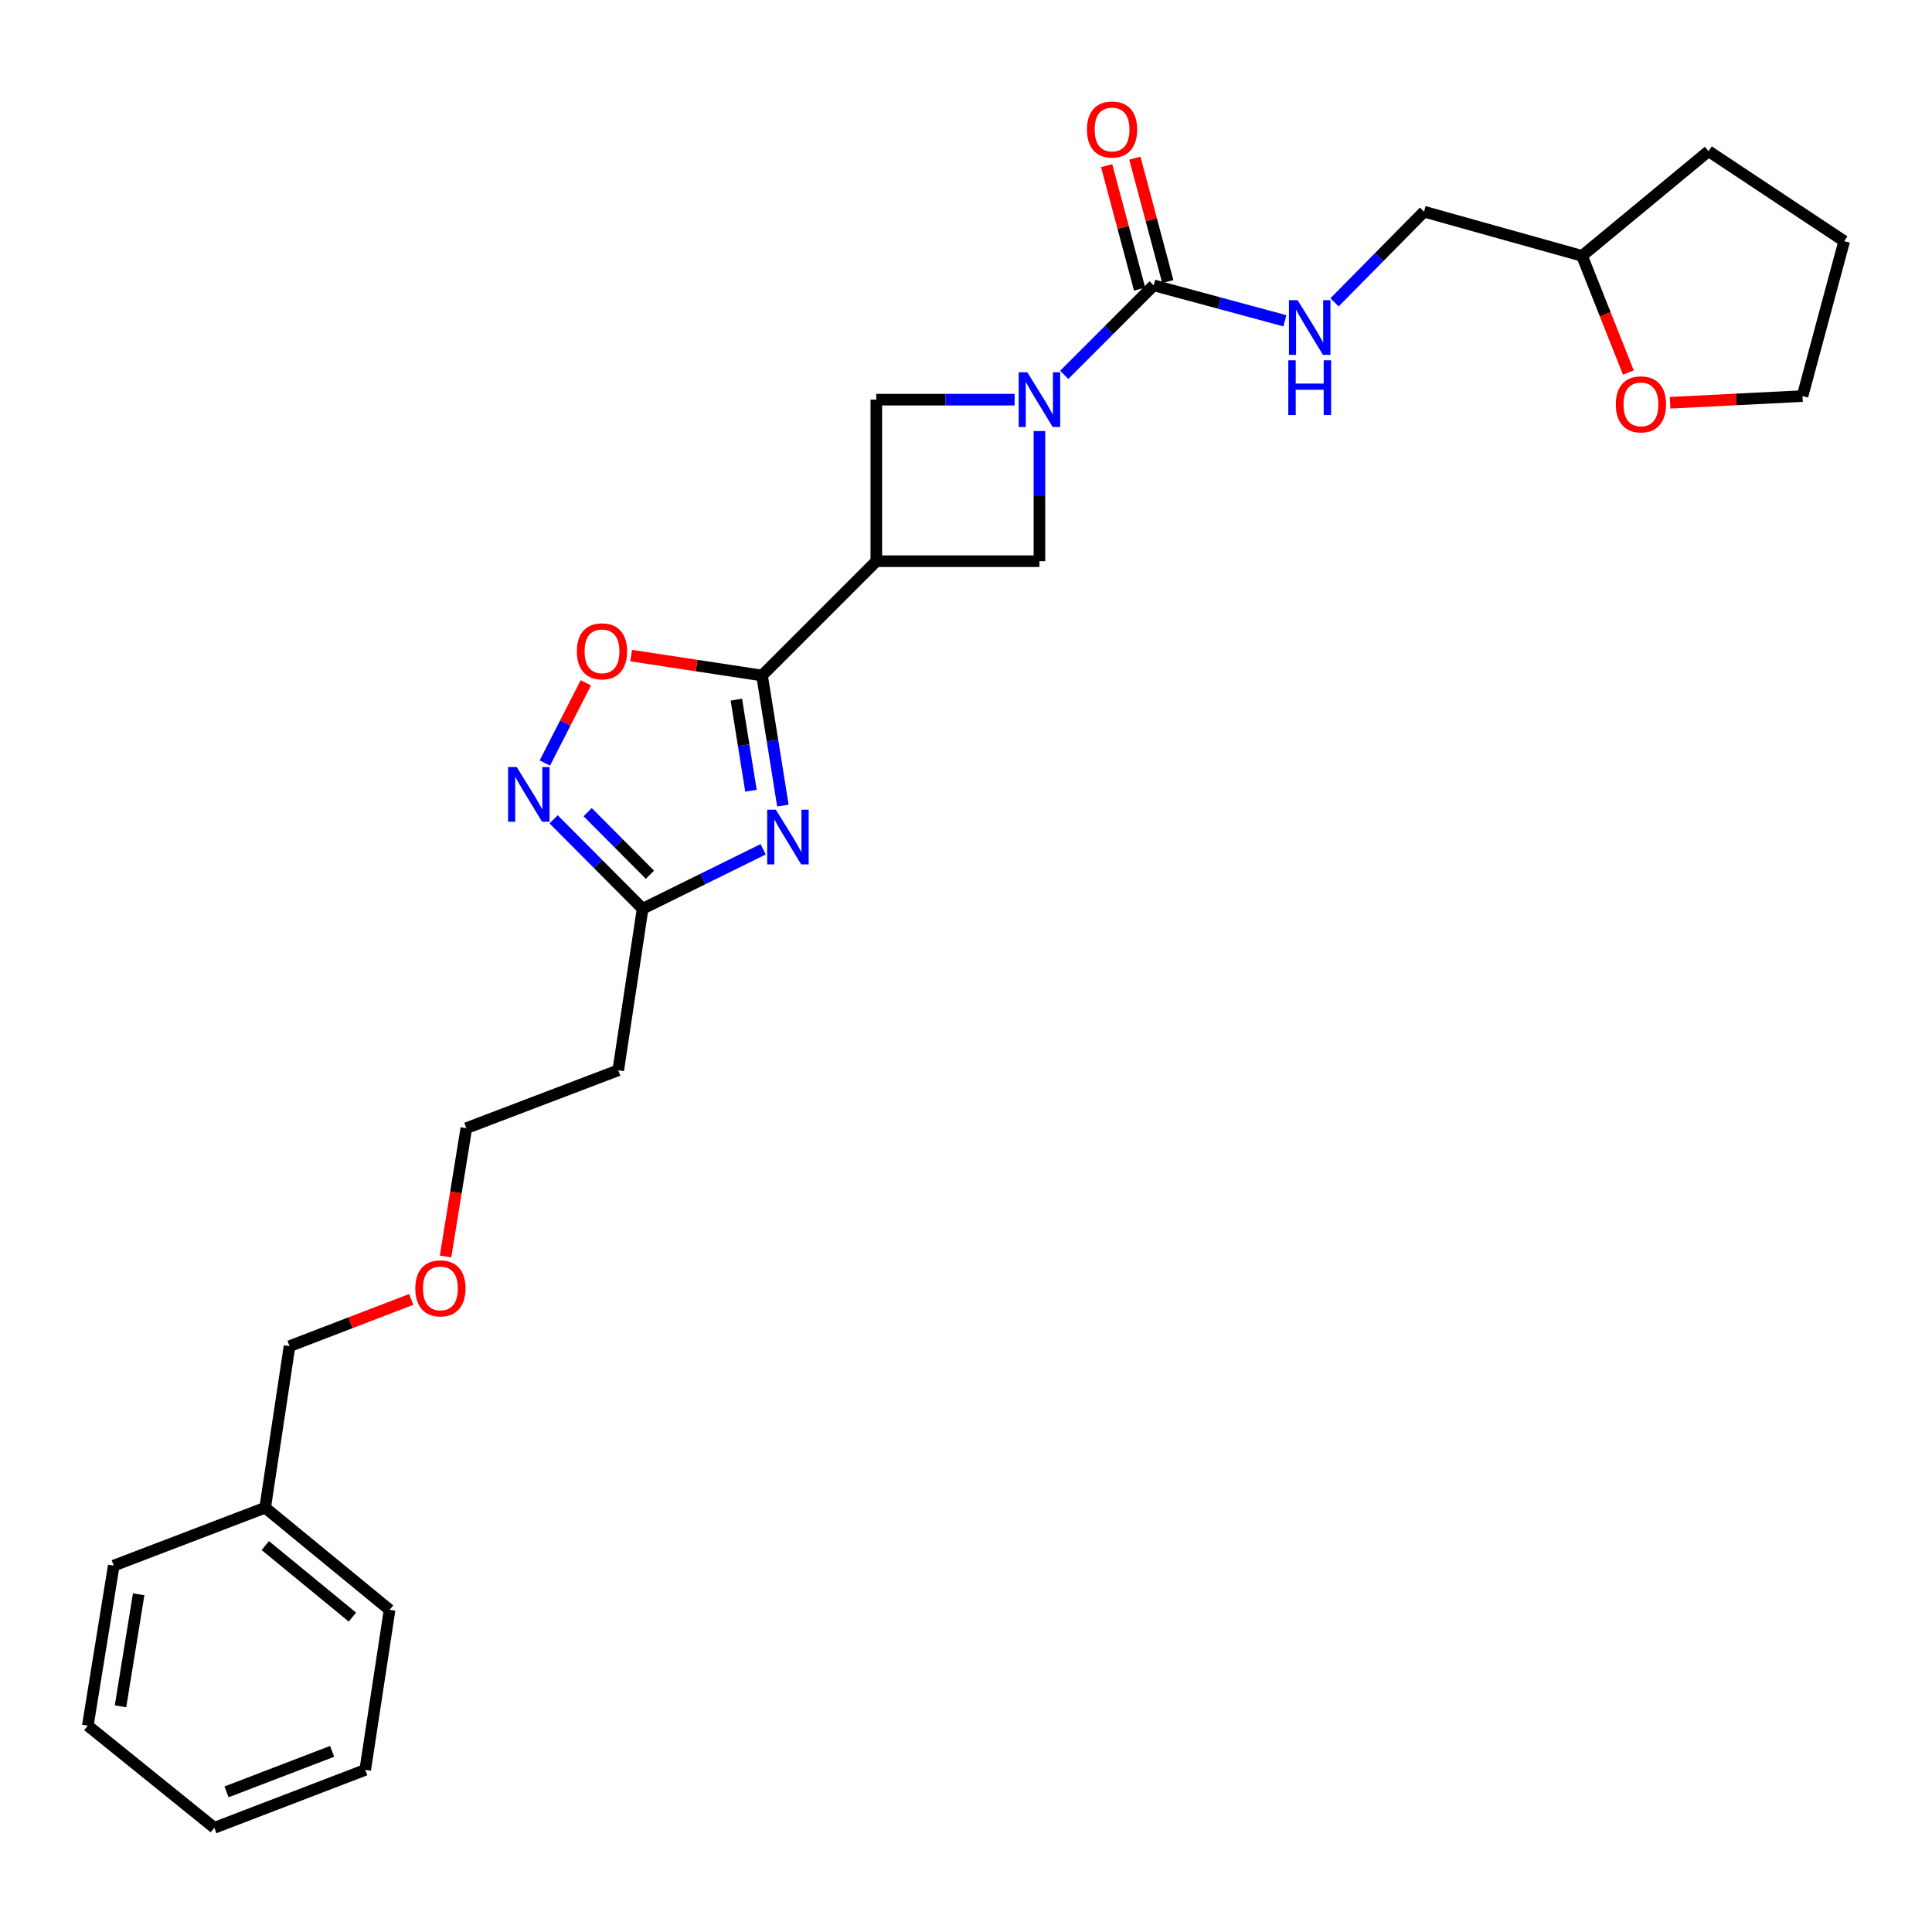 <?xml version='1.0' encoding='iso-8859-1'?>
<svg version='1.1' baseProfile='full'
              xmlns='http://www.w3.org/2000/svg'
                      xmlns:rdkit='http://www.rdkit.org/xml'
                      xmlns:xlink='http://www.w3.org/1999/xlink'
                  xml:space='preserve'
width='1000px' height='1000px' viewBox='0 0 1000 1000'>
<!-- END OF HEADER -->
<rect style='opacity:1.0;fill:#FFFFFF;stroke:none' width='1000' height='1000' x='0' y='0'> </rect>
<path class='bond-0' d='M 405.227,416.982 L 399.828,383.314' style='fill:none;fill-rule:evenodd;stroke:#0000FF;stroke-width:6px;stroke-linecap:butt;stroke-linejoin:miter;stroke-opacity:1' />
<path class='bond-0' d='M 399.828,383.314 L 394.429,349.646' style='fill:none;fill-rule:evenodd;stroke:#000000;stroke-width:6px;stroke-linecap:butt;stroke-linejoin:miter;stroke-opacity:1' />
<path class='bond-0' d='M 388.695,409.273 L 384.916,385.706' style='fill:none;fill-rule:evenodd;stroke:#0000FF;stroke-width:6px;stroke-linecap:butt;stroke-linejoin:miter;stroke-opacity:1' />
<path class='bond-0' d='M 384.916,385.706 L 381.136,362.138' style='fill:none;fill-rule:evenodd;stroke:#000000;stroke-width:6px;stroke-linecap:butt;stroke-linejoin:miter;stroke-opacity:1' />
<path class='bond-5' d='M 395,439.591 L 363.808,454.976' style='fill:none;fill-rule:evenodd;stroke:#0000FF;stroke-width:6px;stroke-linecap:butt;stroke-linejoin:miter;stroke-opacity:1' />
<path class='bond-5' d='M 363.808,454.976 L 332.615,470.362' style='fill:none;fill-rule:evenodd;stroke:#000000;stroke-width:6px;stroke-linecap:butt;stroke-linejoin:miter;stroke-opacity:1' />
<path class='bond-2' d='M 394.429,349.646 L 453.583,290.476' style='fill:none;fill-rule:evenodd;stroke:#000000;stroke-width:6px;stroke-linecap:butt;stroke-linejoin:miter;stroke-opacity:1' />
<path class='bond-6' d='M 394.429,349.646 L 360.556,344.49' style='fill:none;fill-rule:evenodd;stroke:#000000;stroke-width:6px;stroke-linecap:butt;stroke-linejoin:miter;stroke-opacity:1' />
<path class='bond-6' d='M 360.556,344.49 L 326.683,339.333' style='fill:none;fill-rule:evenodd;stroke:#FF0000;stroke-width:6px;stroke-linecap:butt;stroke-linejoin:miter;stroke-opacity:1' />
<path class='bond-1' d='M 538.01,223.113 L 538.01,256.794' style='fill:none;fill-rule:evenodd;stroke:#0000FF;stroke-width:6px;stroke-linecap:butt;stroke-linejoin:miter;stroke-opacity:1' />
<path class='bond-1' d='M 538.01,256.794 L 538.01,290.476' style='fill:none;fill-rule:evenodd;stroke:#000000;stroke-width:6px;stroke-linecap:butt;stroke-linejoin:miter;stroke-opacity:1' />
<path class='bond-3' d='M 550.841,194.026 L 573.998,170.859' style='fill:none;fill-rule:evenodd;stroke:#0000FF;stroke-width:6px;stroke-linecap:butt;stroke-linejoin:miter;stroke-opacity:1' />
<path class='bond-3' d='M 573.998,170.859 L 597.155,147.692' style='fill:none;fill-rule:evenodd;stroke:#000000;stroke-width:6px;stroke-linecap:butt;stroke-linejoin:miter;stroke-opacity:1' />
<path class='bond-28' d='M 525.159,206.863 L 489.371,206.863' style='fill:none;fill-rule:evenodd;stroke:#0000FF;stroke-width:6px;stroke-linecap:butt;stroke-linejoin:miter;stroke-opacity:1' />
<path class='bond-28' d='M 489.371,206.863 L 453.583,206.863' style='fill:none;fill-rule:evenodd;stroke:#000000;stroke-width:6px;stroke-linecap:butt;stroke-linejoin:miter;stroke-opacity:1' />
<path class='bond-7' d='M 453.583,290.476 L 453.583,206.863' style='fill:none;fill-rule:evenodd;stroke:#000000;stroke-width:6px;stroke-linecap:butt;stroke-linejoin:miter;stroke-opacity:1' />
<path class='bond-8' d='M 453.583,290.476 L 538.01,290.476' style='fill:none;fill-rule:evenodd;stroke:#000000;stroke-width:6px;stroke-linecap:butt;stroke-linejoin:miter;stroke-opacity:1' />
<path class='bond-9' d='M 597.155,147.692 L 631.111,156.867' style='fill:none;fill-rule:evenodd;stroke:#000000;stroke-width:6px;stroke-linecap:butt;stroke-linejoin:miter;stroke-opacity:1' />
<path class='bond-9' d='M 631.111,156.867 L 665.067,166.041' style='fill:none;fill-rule:evenodd;stroke:#0000FF;stroke-width:6px;stroke-linecap:butt;stroke-linejoin:miter;stroke-opacity:1' />
<path class='bond-10' d='M 604.451,145.745 L 595.922,113.798' style='fill:none;fill-rule:evenodd;stroke:#000000;stroke-width:6px;stroke-linecap:butt;stroke-linejoin:miter;stroke-opacity:1' />
<path class='bond-10' d='M 595.922,113.798 L 587.394,81.851' style='fill:none;fill-rule:evenodd;stroke:#FF0000;stroke-width:6px;stroke-linecap:butt;stroke-linejoin:miter;stroke-opacity:1' />
<path class='bond-10' d='M 589.859,149.64 L 581.33,117.693' style='fill:none;fill-rule:evenodd;stroke:#000000;stroke-width:6px;stroke-linecap:butt;stroke-linejoin:miter;stroke-opacity:1' />
<path class='bond-10' d='M 581.33,117.693 L 572.802,85.746' style='fill:none;fill-rule:evenodd;stroke:#FF0000;stroke-width:6px;stroke-linecap:butt;stroke-linejoin:miter;stroke-opacity:1' />
<path class='bond-4' d='M 286.549,424.073 L 309.582,447.217' style='fill:none;fill-rule:evenodd;stroke:#0000FF;stroke-width:6px;stroke-linecap:butt;stroke-linejoin:miter;stroke-opacity:1' />
<path class='bond-4' d='M 309.582,447.217 L 332.615,470.362' style='fill:none;fill-rule:evenodd;stroke:#000000;stroke-width:6px;stroke-linecap:butt;stroke-linejoin:miter;stroke-opacity:1' />
<path class='bond-4' d='M 304.164,420.362 L 320.287,436.564' style='fill:none;fill-rule:evenodd;stroke:#0000FF;stroke-width:6px;stroke-linecap:butt;stroke-linejoin:miter;stroke-opacity:1' />
<path class='bond-4' d='M 320.287,436.564 L 336.411,452.765' style='fill:none;fill-rule:evenodd;stroke:#000000;stroke-width:6px;stroke-linecap:butt;stroke-linejoin:miter;stroke-opacity:1' />
<path class='bond-27' d='M 282.016,394.942 L 292.618,374.181' style='fill:none;fill-rule:evenodd;stroke:#0000FF;stroke-width:6px;stroke-linecap:butt;stroke-linejoin:miter;stroke-opacity:1' />
<path class='bond-27' d='M 292.618,374.181 L 303.22,353.421' style='fill:none;fill-rule:evenodd;stroke:#FF0000;stroke-width:6px;stroke-linecap:butt;stroke-linejoin:miter;stroke-opacity:1' />
<path class='bond-11' d='M 332.615,470.362 L 320.004,553.966' style='fill:none;fill-rule:evenodd;stroke:#000000;stroke-width:6px;stroke-linecap:butt;stroke-linejoin:miter;stroke-opacity:1' />
<path class='bond-13' d='M 690.744,156.495 L 713.906,133.03' style='fill:none;fill-rule:evenodd;stroke:#0000FF;stroke-width:6px;stroke-linecap:butt;stroke-linejoin:miter;stroke-opacity:1' />
<path class='bond-13' d='M 713.906,133.03 L 737.069,109.565' style='fill:none;fill-rule:evenodd;stroke:#000000;stroke-width:6px;stroke-linecap:butt;stroke-linejoin:miter;stroke-opacity:1' />
<path class='bond-17' d='M 320.004,553.966 L 241.367,583.938' style='fill:none;fill-rule:evenodd;stroke:#000000;stroke-width:6px;stroke-linecap:butt;stroke-linejoin:miter;stroke-opacity:1' />
<path class='bond-12' d='M 842.839,192.835 L 830.85,162.637' style='fill:none;fill-rule:evenodd;stroke:#FF0000;stroke-width:6px;stroke-linecap:butt;stroke-linejoin:miter;stroke-opacity:1' />
<path class='bond-12' d='M 830.85,162.637 L 818.861,132.438' style='fill:none;fill-rule:evenodd;stroke:#000000;stroke-width:6px;stroke-linecap:butt;stroke-linejoin:miter;stroke-opacity:1' />
<path class='bond-18' d='M 864.437,208.462 L 898.709,206.74' style='fill:none;fill-rule:evenodd;stroke:#FF0000;stroke-width:6px;stroke-linecap:butt;stroke-linejoin:miter;stroke-opacity:1' />
<path class='bond-18' d='M 898.709,206.74 L 932.982,205.017' style='fill:none;fill-rule:evenodd;stroke:#000000;stroke-width:6px;stroke-linecap:butt;stroke-linejoin:miter;stroke-opacity:1' />
<path class='bond-14' d='M 737.069,109.565 L 818.861,132.438' style='fill:none;fill-rule:evenodd;stroke:#000000;stroke-width:6px;stroke-linecap:butt;stroke-linejoin:miter;stroke-opacity:1' />
<path class='bond-22' d='M 818.861,132.438 L 884.341,78.26' style='fill:none;fill-rule:evenodd;stroke:#000000;stroke-width:6px;stroke-linecap:butt;stroke-linejoin:miter;stroke-opacity:1' />
<path class='bond-15' d='M 137.248,780.388 L 149.859,696.775' style='fill:none;fill-rule:evenodd;stroke:#000000;stroke-width:6px;stroke-linecap:butt;stroke-linejoin:miter;stroke-opacity:1' />
<path class='bond-20' d='M 137.248,780.388 L 201.646,833.257' style='fill:none;fill-rule:evenodd;stroke:#000000;stroke-width:6px;stroke-linecap:butt;stroke-linejoin:miter;stroke-opacity:1' />
<path class='bond-20' d='M 137.324,799.991 L 182.403,837' style='fill:none;fill-rule:evenodd;stroke:#000000;stroke-width:6px;stroke-linecap:butt;stroke-linejoin:miter;stroke-opacity:1' />
<path class='bond-21' d='M 137.248,780.388 L 58.88,810.359' style='fill:none;fill-rule:evenodd;stroke:#000000;stroke-width:6px;stroke-linecap:butt;stroke-linejoin:miter;stroke-opacity:1' />
<path class='bond-16' d='M 230.616,650.36 L 235.992,617.149' style='fill:none;fill-rule:evenodd;stroke:#FF0000;stroke-width:6px;stroke-linecap:butt;stroke-linejoin:miter;stroke-opacity:1' />
<path class='bond-16' d='M 235.992,617.149 L 241.367,583.938' style='fill:none;fill-rule:evenodd;stroke:#000000;stroke-width:6px;stroke-linecap:butt;stroke-linejoin:miter;stroke-opacity:1' />
<path class='bond-19' d='M 212.868,672.575 L 181.363,684.675' style='fill:none;fill-rule:evenodd;stroke:#FF0000;stroke-width:6px;stroke-linecap:butt;stroke-linejoin:miter;stroke-opacity:1' />
<path class='bond-19' d='M 181.363,684.675 L 149.859,696.775' style='fill:none;fill-rule:evenodd;stroke:#000000;stroke-width:6px;stroke-linecap:butt;stroke-linejoin:miter;stroke-opacity:1' />
<path class='bond-30' d='M 932.982,205.017 L 954.545,124.819' style='fill:none;fill-rule:evenodd;stroke:#000000;stroke-width:6px;stroke-linecap:butt;stroke-linejoin:miter;stroke-opacity:1' />
<path class='bond-25' d='M 201.646,833.257 L 189.035,916.098' style='fill:none;fill-rule:evenodd;stroke:#000000;stroke-width:6px;stroke-linecap:butt;stroke-linejoin:miter;stroke-opacity:1' />
<path class='bond-24' d='M 58.88,810.359 L 45.455,893.2' style='fill:none;fill-rule:evenodd;stroke:#000000;stroke-width:6px;stroke-linecap:butt;stroke-linejoin:miter;stroke-opacity:1' />
<path class='bond-24' d='M 71.774,825.201 L 62.377,883.19' style='fill:none;fill-rule:evenodd;stroke:#000000;stroke-width:6px;stroke-linecap:butt;stroke-linejoin:miter;stroke-opacity:1' />
<path class='bond-23' d='M 884.341,78.26 L 954.545,124.819' style='fill:none;fill-rule:evenodd;stroke:#000000;stroke-width:6px;stroke-linecap:butt;stroke-linejoin:miter;stroke-opacity:1' />
<path class='bond-26' d='M 45.455,893.2 L 110.935,946.069' style='fill:none;fill-rule:evenodd;stroke:#000000;stroke-width:6px;stroke-linecap:butt;stroke-linejoin:miter;stroke-opacity:1' />
<path class='bond-29' d='M 189.035,916.098 L 110.935,946.069' style='fill:none;fill-rule:evenodd;stroke:#000000;stroke-width:6px;stroke-linecap:butt;stroke-linejoin:miter;stroke-opacity:1' />
<path class='bond-29' d='M 171.909,906.493 L 117.239,927.473' style='fill:none;fill-rule:evenodd;stroke:#000000;stroke-width:6px;stroke-linecap:butt;stroke-linejoin:miter;stroke-opacity:1' />
<path  class='atom-0' d='M 401.577 419.099
L 410.857 434.099
Q 411.777 435.579, 413.257 438.259
Q 414.737 440.939, 414.817 441.099
L 414.817 419.099
L 418.577 419.099
L 418.577 447.419
L 414.697 447.419
L 404.737 431.019
Q 403.577 429.099, 402.337 426.899
Q 401.137 424.699, 400.777 424.019
L 400.777 447.419
L 397.097 447.419
L 397.097 419.099
L 401.577 419.099
' fill='#0000FF'/>
<path  class='atom-2' d='M 531.75 192.703
L 541.03 207.703
Q 541.95 209.183, 543.43 211.863
Q 544.91 214.543, 544.99 214.703
L 544.99 192.703
L 548.75 192.703
L 548.75 221.023
L 544.87 221.023
L 534.91 204.623
Q 533.75 202.703, 532.51 200.503
Q 531.31 198.303, 530.95 197.623
L 530.95 221.023
L 527.27 221.023
L 527.27 192.703
L 531.75 192.703
' fill='#0000FF'/>
<path  class='atom-5' d='M 267.462 397.023
L 276.742 412.023
Q 277.662 413.503, 279.142 416.183
Q 280.622 418.863, 280.702 419.023
L 280.702 397.023
L 284.462 397.023
L 284.462 425.343
L 280.582 425.343
L 270.622 408.943
Q 269.462 407.023, 268.222 404.823
Q 267.022 402.623, 266.662 401.943
L 266.662 425.343
L 262.982 425.343
L 262.982 397.023
L 267.462 397.023
' fill='#0000FF'/>
<path  class='atom-7' d='M 298.588 337.115
Q 298.588 330.315, 301.948 326.515
Q 305.308 322.715, 311.588 322.715
Q 317.868 322.715, 321.228 326.515
Q 324.588 330.315, 324.588 337.115
Q 324.588 343.995, 321.188 347.915
Q 317.788 351.795, 311.588 351.795
Q 305.348 351.795, 301.948 347.915
Q 298.588 344.035, 298.588 337.115
M 311.588 348.595
Q 315.908 348.595, 318.228 345.715
Q 320.588 342.795, 320.588 337.115
Q 320.588 331.555, 318.228 328.755
Q 315.908 325.915, 311.588 325.915
Q 307.268 325.915, 304.908 328.715
Q 302.588 331.515, 302.588 337.115
Q 302.588 342.835, 304.908 345.715
Q 307.268 348.595, 311.588 348.595
' fill='#FF0000'/>
<path  class='atom-10' d='M 671.638 155.348
L 680.918 170.348
Q 681.838 171.828, 683.318 174.508
Q 684.798 177.188, 684.878 177.348
L 684.878 155.348
L 688.638 155.348
L 688.638 183.668
L 684.758 183.668
L 674.798 167.268
Q 673.638 165.348, 672.398 163.148
Q 671.198 160.948, 670.838 160.268
L 670.838 183.668
L 667.158 183.668
L 667.158 155.348
L 671.638 155.348
' fill='#0000FF'/>
<path  class='atom-10' d='M 666.818 186.5
L 670.658 186.5
L 670.658 198.54
L 685.138 198.54
L 685.138 186.5
L 688.978 186.5
L 688.978 214.82
L 685.138 214.82
L 685.138 201.74
L 670.658 201.74
L 670.658 214.82
L 666.818 214.82
L 666.818 186.5
' fill='#0000FF'/>
<path  class='atom-11' d='M 562.6 67.029
Q 562.6 60.229, 565.96 56.429
Q 569.32 52.629, 575.6 52.629
Q 581.88 52.629, 585.24 56.429
Q 588.6 60.229, 588.6 67.029
Q 588.6 73.909, 585.2 77.829
Q 581.8 81.709, 575.6 81.709
Q 569.36 81.709, 565.96 77.829
Q 562.6 73.949, 562.6 67.029
M 575.6 78.509
Q 579.92 78.509, 582.24 75.629
Q 584.6 72.709, 584.6 67.029
Q 584.6 61.469, 582.24 58.669
Q 579.92 55.829, 575.6 55.829
Q 571.28 55.829, 568.92 58.629
Q 566.6 61.429, 566.6 67.029
Q 566.6 72.749, 568.92 75.629
Q 571.28 78.509, 575.6 78.509
' fill='#FF0000'/>
<path  class='atom-13' d='M 836.344 209.301
Q 836.344 202.501, 839.704 198.701
Q 843.064 194.901, 849.344 194.901
Q 855.624 194.901, 858.984 198.701
Q 862.344 202.501, 862.344 209.301
Q 862.344 216.181, 858.944 220.101
Q 855.544 223.981, 849.344 223.981
Q 843.104 223.981, 839.704 220.101
Q 836.344 216.221, 836.344 209.301
M 849.344 220.781
Q 853.664 220.781, 855.984 217.901
Q 858.344 214.981, 858.344 209.301
Q 858.344 203.741, 855.984 200.941
Q 853.664 198.101, 849.344 198.101
Q 845.024 198.101, 842.664 200.901
Q 840.344 203.701, 840.344 209.301
Q 840.344 215.021, 842.664 217.901
Q 845.024 220.781, 849.344 220.781
' fill='#FF0000'/>
<path  class='atom-17' d='M 214.959 666.858
Q 214.959 660.058, 218.319 656.258
Q 221.679 652.458, 227.959 652.458
Q 234.239 652.458, 237.599 656.258
Q 240.959 660.058, 240.959 666.858
Q 240.959 673.738, 237.559 677.658
Q 234.159 681.538, 227.959 681.538
Q 221.719 681.538, 218.319 677.658
Q 214.959 673.778, 214.959 666.858
M 227.959 678.338
Q 232.279 678.338, 234.599 675.458
Q 236.959 672.538, 236.959 666.858
Q 236.959 661.298, 234.599 658.498
Q 232.279 655.658, 227.959 655.658
Q 223.639 655.658, 221.279 658.458
Q 218.959 661.258, 218.959 666.858
Q 218.959 672.578, 221.279 675.458
Q 223.639 678.338, 227.959 678.338
' fill='#FF0000'/>
</svg>
